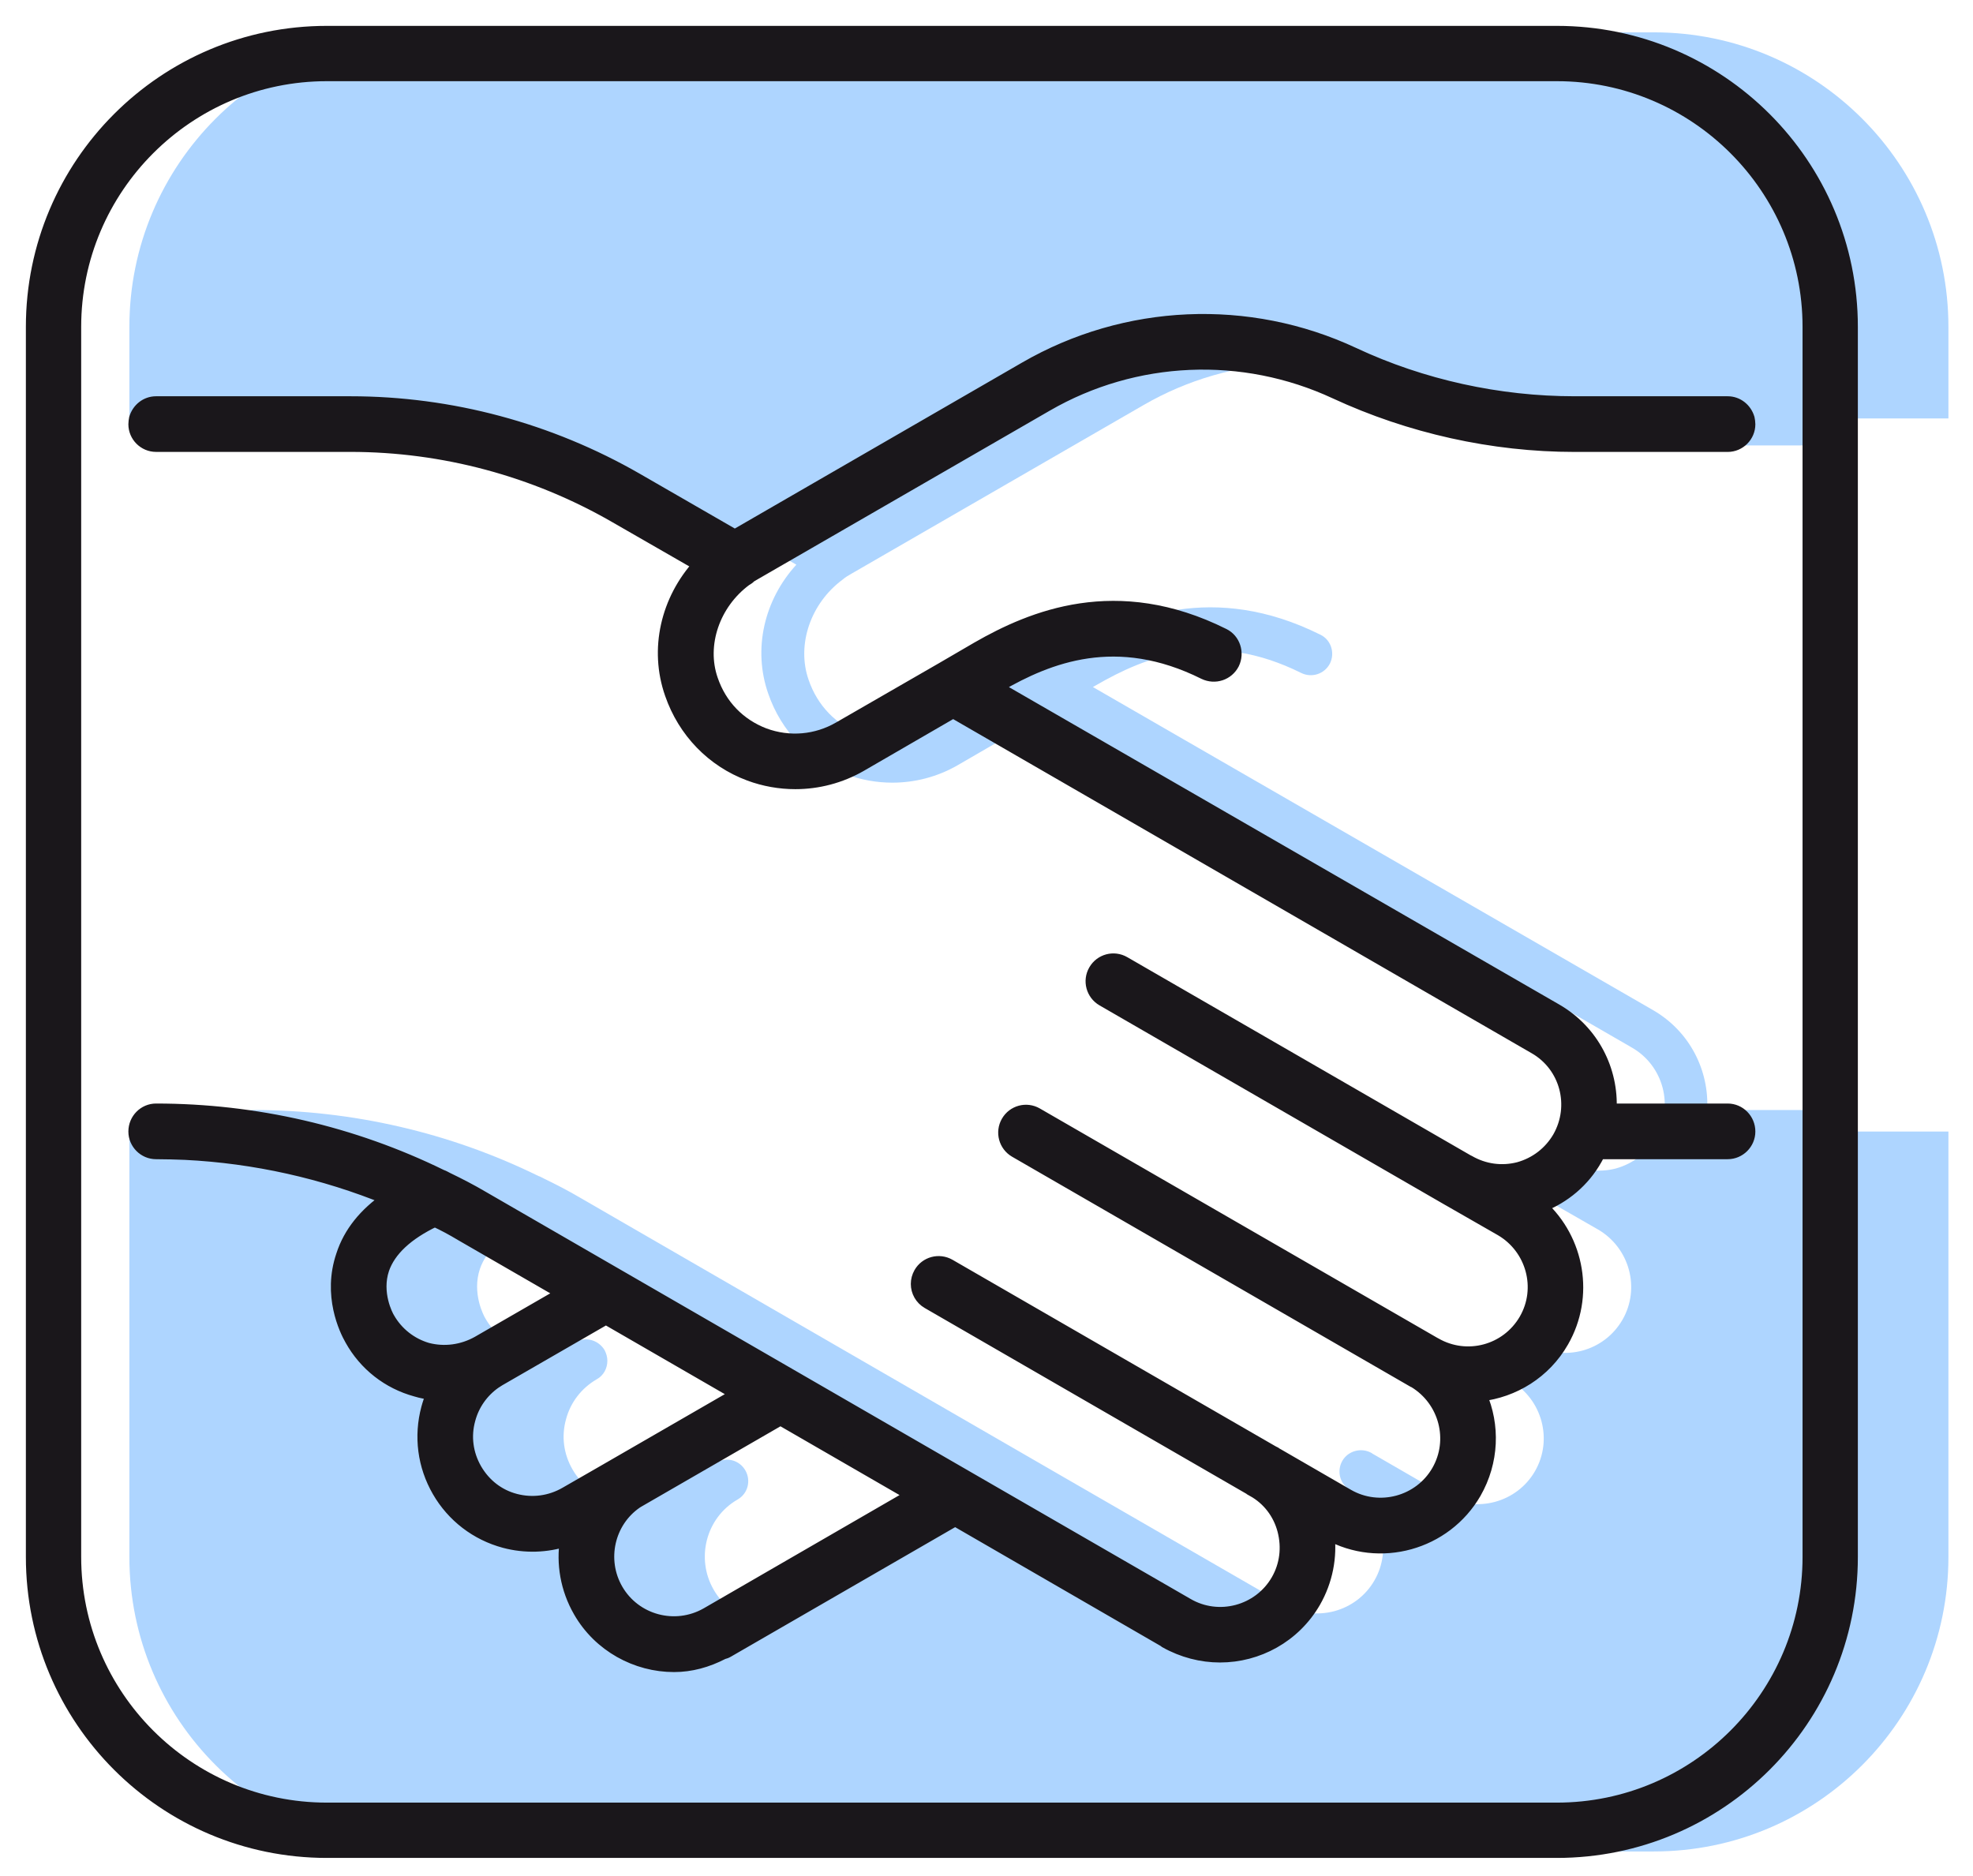 <?xml version="1.0" encoding="UTF-8"?>
<svg width="61px" height="58px" viewBox="0 0 61 58" version="1.1" xmlns="http://www.w3.org/2000/svg" xmlns:xlink="http://www.w3.org/1999/xlink">
    <title>Carer Support</title>
    <g id="Page-1" stroke="none" stroke-width="1" fill="none" fill-rule="evenodd">
        <g id="Group-8-Copy-24" transform="translate(-67, -27)">
            <g id="Carer-Support" transform="translate(68, 28)">
                <g id="Group-3" transform="translate(3, 0)" fill="#AED5FF">
                    <path d="M56.24,33.983 L53.071,33.983 C53.071,33.613 52.775,33.317 52.416,33.317 L48.782,33.317 C48.846,32.092 48.243,30.888 47.114,30.233 L29.789,20.24 L29.884,20.187 C31.416,19.299 33.518,18.454 36.233,19.807 C36.56,19.965 36.951,19.838 37.12,19.511 C37.279,19.183 37.152,18.782 36.824,18.623 C33.518,16.976 30.909,18.074 29.229,19.035 L28.141,19.669 L24.951,21.507 C24.243,21.919 23.398,21.993 22.627,21.708 C21.856,21.412 21.275,20.821 21,20.018 C20.621,18.93 21.064,17.652 22.046,16.923 C22.131,16.849 22.236,16.785 22.331,16.733 L31.352,11.525 C34.089,9.94 37.426,9.803 40.289,11.134 C42.592,12.201 45.148,12.771 47.684,12.771 L52.416,12.771 C52.775,12.771 53.071,12.475 53.071,12.116 C53.071,12.053 53.06,12 53.05,11.937 L56.24,11.937 L56.24,33.983 Z M18.148,44.219 L16.49,45.169 C16.014,45.444 15.465,45.518 14.937,45.381 C14.409,45.243 13.975,44.905 13.701,44.43 C13.426,43.955 13.352,43.405 13.5,42.877 C13.637,42.36 13.975,41.916 14.451,41.641 C14.662,41.525 14.778,41.303 14.778,41.071 C14.778,40.955 14.747,40.849 14.694,40.743 C14.504,40.426 14.103,40.31 13.785,40.5 C13.299,40.775 12.741,40.849 12.212,40.712 C11.704,40.564 11.271,40.226 11.007,39.761 C10.954,39.676 10.586,38.979 10.838,38.229 C11.039,37.648 11.578,37.141 12.444,36.729 C12.718,36.856 12.993,37.004 13.257,37.162 L27.212,45.222 L20.852,48.898 C19.871,49.458 18.623,49.12 18.065,48.148 C17.504,47.177 17.831,45.919 18.803,45.36 C19.121,45.18 19.226,44.779 19.046,44.462 C18.866,44.145 18.465,44.029 18.148,44.219 Z M0,12.116 L3.19,11.937 C3.18,12 3.169,12.053 3.169,12.116 C3.169,12.475 3.465,12.771 3.824,12.771 L9.836,12.771 C12.708,12.771 15.528,13.532 18.011,14.958 L20.621,16.458 C19.627,17.546 19.268,19.067 19.754,20.451 C20.155,21.613 21.032,22.521 22.173,22.944 C22.627,23.113 23.113,23.197 23.588,23.197 C24.285,23.197 24.983,23.018 25.606,22.659 L28.469,21 L46.448,31.384 C47.43,31.944 47.758,33.19 47.198,34.173 C46.923,34.638 46.49,34.976 45.962,35.124 C45.434,35.261 44.884,35.187 44.409,34.912 C44.25,34.828 44.06,34.807 43.891,34.86 C43.712,34.912 43.574,35.029 43.49,35.198 C43.332,35.504 43.448,35.884 43.754,36.064 L45.412,37.014 C46.384,37.585 46.722,38.831 46.162,39.803 C45.592,40.786 44.346,41.113 43.375,40.553 C43.046,40.374 42.645,40.479 42.465,40.796 C42.412,40.902 42.381,41.018 42.381,41.124 C42.381,41.356 42.497,41.578 42.708,41.694 C43.681,42.265 44.018,43.511 43.458,44.483 C42.898,45.455 41.641,45.793 40.669,45.233 L38.493,43.976 C38.462,43.955 38.43,43.944 38.409,43.923 C38.093,43.743 37.68,43.849 37.5,44.166 C37.321,44.483 37.426,44.884 37.743,45.064 L37.743,45.074 C38.219,45.338 38.557,45.782 38.694,46.31 C38.831,46.838 38.768,47.388 38.493,47.863 C37.933,48.835 36.676,49.173 35.705,48.603 L28.859,44.652 L13.923,36.021 C13.564,35.81 13.194,35.62 12.824,35.44 C12.761,35.409 12.708,35.377 12.644,35.356 C9.909,34.014 6.887,33.317 3.824,33.317 C3.465,33.317 3.169,33.613 3.169,33.983 L0,33.983 L0,12.116 Z M9.106,0 C4.078,0 0,4.078 0,9.106 L0,47.134 C0,52.162 4.078,56.24 9.106,56.24 L47.134,56.24 C52.162,56.24 56.24,52.162 56.24,47.134 L56.24,9.106 C56.24,4.078 52.162,0 47.134,0 L9.106,0 Z" id="Fill-1"></path>
                </g>
                <path d="M47.134,0 C52.162,0 56.24,4.078 56.24,9.106 L56.24,9.106 L56.24,47.134 C56.24,52.163 52.162,56.24 47.134,56.24 L47.134,56.24 L9.106,56.24 C4.078,56.24 0,52.163 0,47.134 L0,47.134 L0,9.106 C0,4.078 4.078,0 9.106,0 L9.106,0 Z M47.134,1.31 L9.106,1.31 C4.806,1.31 1.31,4.807 1.31,9.106 L1.31,9.106 L1.31,47.134 C1.31,51.434 4.806,54.93 9.106,54.93 L9.106,54.93 L47.134,54.93 C51.434,54.93 54.93,51.434 54.93,47.134 L54.93,47.134 L54.93,9.106 C54.93,4.807 51.434,1.31 47.134,1.31 L47.134,1.31 Z M40.849,9.941 C42.971,10.934 45.339,11.451 47.683,11.451 L52.416,11.451 C52.712,11.451 52.964,11.652 53.049,11.937 C53.061,12 53.071,12.053 53.071,12.117 C53.071,12.476 52.775,12.772 52.416,12.772 L47.683,12.772 C45.149,12.772 42.592,12.201 40.288,11.134 C37.426,9.803 34.089,9.941 31.352,11.525 L22.331,16.733 L22.331,16.733 C22.286,16.758 22.238,16.785 22.192,16.815 C22.17,16.839 22.146,16.859 22.121,16.877 L22.047,16.923 L22.047,16.923 C21.064,17.652 20.621,18.93 21,20.018 C21.274,20.821 21.856,21.413 22.627,21.708 C23.399,21.993 24.244,21.92 24.952,21.508 L28.141,19.67 L29.229,19.036 C30.908,18.074 33.519,16.976 36.825,18.624 C37.151,18.782 37.278,19.184 37.12,19.511 C36.952,19.839 36.561,19.965 36.232,19.807 C33.519,18.455 31.416,19.3 29.884,20.187 L29.789,20.24 L47.114,30.233 L47.114,30.233 C48.243,30.888 48.846,32.092 48.782,33.317 L52.416,33.317 C52.775,33.317 53.071,33.613 53.071,33.983 C53.071,34.342 52.775,34.638 52.416,34.638 L48.434,34.638 L48.434,34.638 C48.412,34.701 48.37,34.765 48.338,34.828 C47.959,35.504 47.356,36.011 46.639,36.286 C47.79,37.331 48.106,39.074 47.304,40.469 C46.754,41.43 45.793,42.011 44.768,42.127 C45.181,43.067 45.149,44.187 44.599,45.148 C43.681,46.733 41.652,47.293 40.056,46.406 C40.151,47.134 40.004,47.874 39.635,48.518 C39.011,49.596 37.881,50.198 36.718,50.198 C36.148,50.198 35.567,50.05 35.039,49.754 C35.028,49.744 35.007,49.733 34.997,49.722 L34.994,49.72 L28.531,45.983 L21.508,50.039 L21.508,50.039 C21.455,50.071 21.401,50.092 21.349,50.103 C20.863,50.356 20.356,50.494 19.839,50.494 C18.676,50.494 17.536,49.881 16.923,48.814 C16.521,48.117 16.395,47.335 16.511,46.606 C15.897,46.807 15.233,46.828 14.599,46.659 C13.733,46.427 13.004,45.867 12.559,45.096 C12.106,44.314 11.99,43.406 12.222,42.539 C12.265,42.381 12.317,42.233 12.38,42.085 C12.212,42.064 12.031,42.032 11.863,41.98 C11.007,41.747 10.289,41.187 9.856,40.406 C9.687,40.11 9.168,39.043 9.592,37.807 C9.814,37.12 10.289,36.529 10.986,36.053 C9,35.24 6.876,34.765 4.721,34.659 C4.426,34.648 4.12,34.638 3.824,34.638 C3.465,34.638 3.169,34.342 3.169,33.983 C3.169,33.613 3.465,33.317 3.824,33.317 C6.888,33.317 9.909,34.015 12.644,35.356 C12.708,35.377 12.761,35.409 12.823,35.441 C13.194,35.62 13.563,35.81 13.922,36.022 L28.86,44.652 L35.704,48.603 L35.704,48.603 C36.676,49.173 37.933,48.835 38.494,47.863 C38.768,47.388 38.831,46.839 38.694,46.31 C38.556,45.782 38.218,45.339 37.744,45.075 L37.744,45.072 L27.691,39.266 C27.48,39.145 27.36,38.923 27.36,38.695 C27.36,38.583 27.389,38.469 27.449,38.364 C27.63,38.048 28.032,37.939 28.351,38.122 L38.343,43.89 C38.366,43.9 38.388,43.911 38.41,43.923 C38.43,43.944 38.461,43.955 38.494,43.976 L40.669,45.233 C41.641,45.793 42.899,45.455 43.458,44.483 C44.012,43.521 43.687,42.289 42.736,41.711 C42.726,41.709 42.718,41.704 42.709,41.7 L30.391,34.588 C30.076,34.405 29.968,34.001 30.15,33.686 C30.331,33.37 30.734,33.26 31.051,33.444 L43.343,40.537 C43.354,40.542 43.364,40.548 43.374,40.553 C44.346,41.113 45.592,40.786 46.162,39.803 C46.723,38.831 46.384,37.585 45.413,37.015 L43.754,36.064 C43.749,36.062 43.749,36.061 43.748,36.061 L33.094,29.909 C32.778,29.726 32.669,29.322 32.852,29.007 C33.033,28.692 33.435,28.581 33.754,28.766 L44.373,34.895 C44.385,34.9 44.397,34.906 44.409,34.912 C44.885,35.187 45.433,35.261 45.961,35.124 C46.49,34.976 46.923,34.638 47.197,34.173 C47.757,33.191 47.431,31.944 46.447,31.384 L28.469,21.001 L25.607,22.659 C24.983,23.018 24.286,23.198 23.589,23.198 C23.112,23.198 22.627,23.113 22.173,22.944 C21.033,22.522 20.156,21.613 19.754,20.451 C19.268,19.067 19.628,17.546 20.621,16.458 L20.621,16.457 L20.62,16.458 L18.01,14.958 C15.529,13.532 12.708,12.771 9.835,12.771 L3.824,12.771 C3.465,12.771 3.169,12.476 3.169,12.116 C3.169,12.053 3.179,12 3.19,11.937 C3.275,11.652 3.527,11.451 3.824,11.451 L9.835,11.451 C12.941,11.451 15.992,12.275 18.676,13.817 L21.719,15.571 L30.698,10.384 C33.803,8.588 37.596,8.419 40.849,9.941 Z M23.13,42.865 L18.714,45.415 L18.668,45.444 C17.802,46.039 17.531,47.223 18.064,48.149 C18.624,49.12 19.87,49.458 20.853,48.899 L27.211,45.222 L23.13,42.865 Z M17.734,39.748 L14.449,41.643 L14.444,41.645 L14.297,41.739 C13.903,42.016 13.623,42.417 13.5,42.877 C13.352,43.406 13.427,43.955 13.7,44.43 C13.976,44.906 14.408,45.244 14.936,45.381 C15.464,45.518 16.015,45.444 16.49,45.17 L17.676,44.488 L21.809,42.102 L17.734,39.748 Z M12.444,36.729 C11.578,37.141 11.039,37.648 10.837,38.229 C10.585,38.979 10.955,39.677 11.007,39.761 C11.272,40.226 11.705,40.564 12.212,40.712 C12.74,40.849 13.299,40.775 13.785,40.501 L13.8,40.492 L16.413,38.985 L13.257,37.163 C12.993,37.004 12.719,36.856 12.444,36.729 Z" id="Combined-Shape" stroke="#1A171B" stroke-width="0.4" fill="#1A171B"></path>
            </g>
        </g>
    </g>
</svg>
